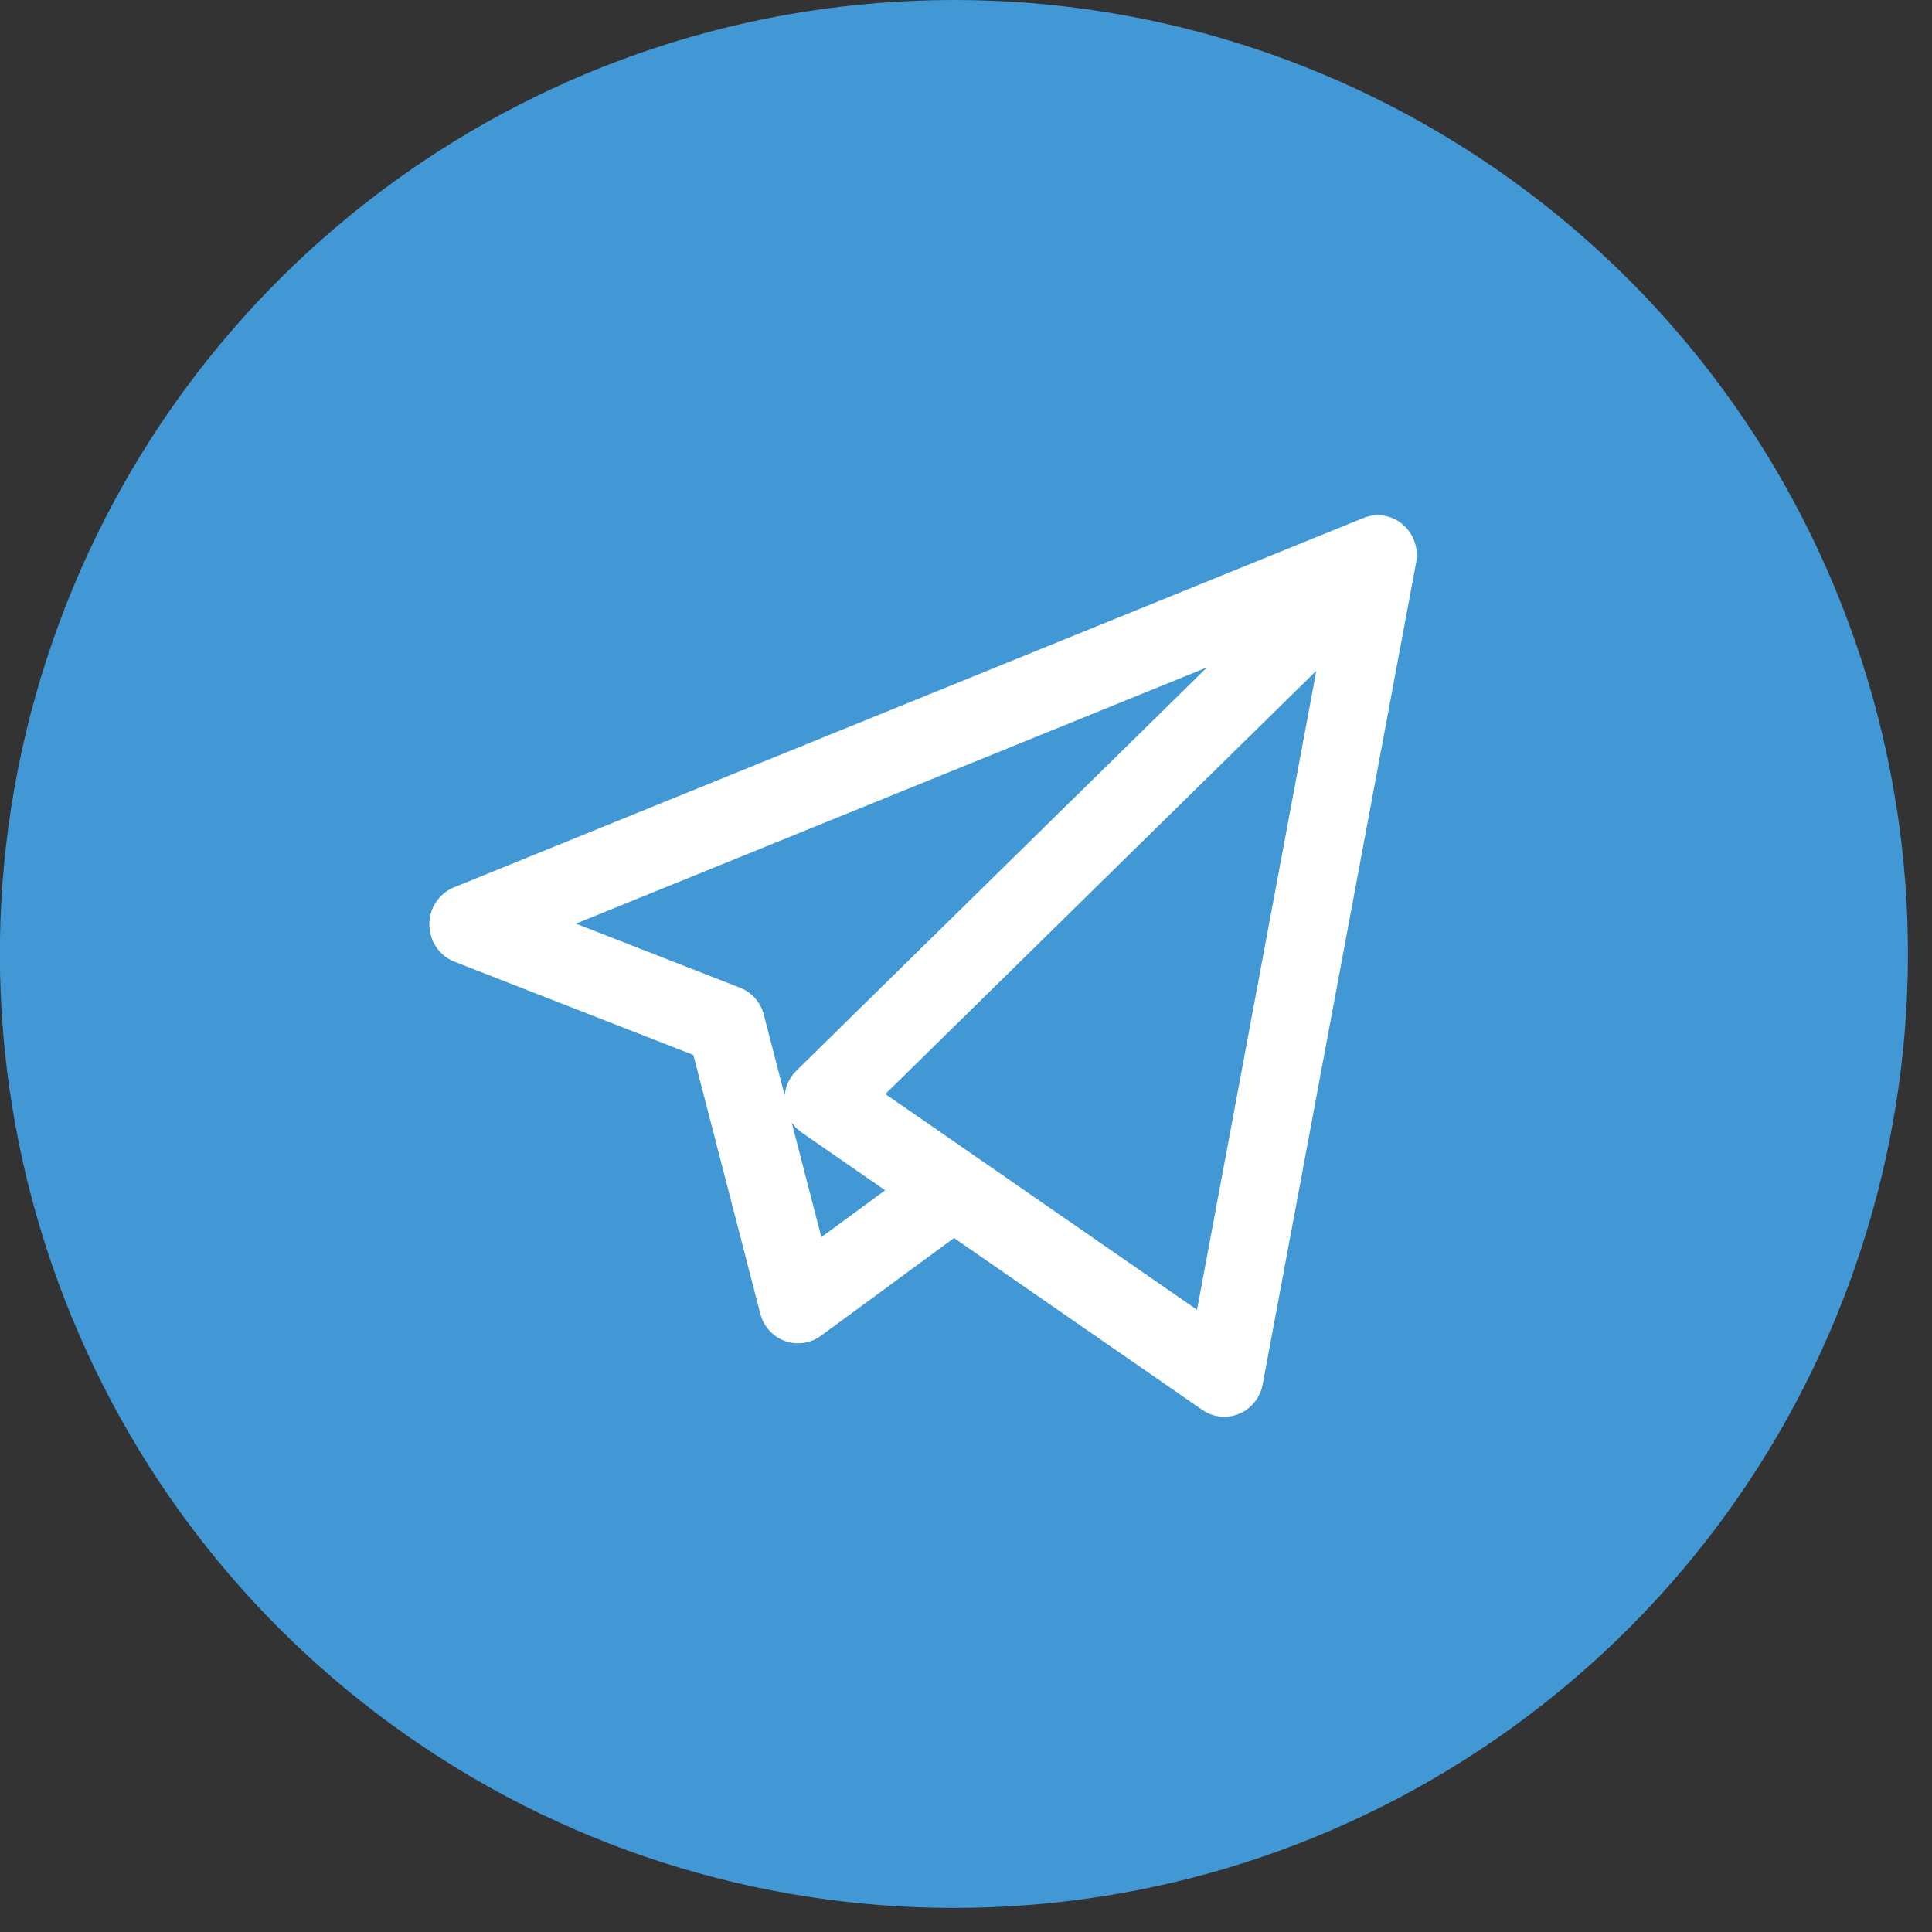 <?xml version="1.0" encoding="UTF-8"?>
<svg width="45px" height="45px" viewBox="0 0 45 45" version="1.1" xmlns="http://www.w3.org/2000/svg" xmlns:xlink="http://www.w3.org/1999/xlink">
    <rect x="0" y="0" width="45" height="45" fill="#333333" stroke="none"/>
    <!-- Generator: Sketch 48.2 (47327) - http://www.bohemiancoding.com/sketch -->
    <title>facebook</title>
    <desc>Created with Sketch.</desc>
    <defs></defs>
    <g id="Page-1" stroke="none" stroke-width="1" fill="none" fill-rule="evenodd">
        <g id="Group" transform="translate(-1, 0)" fill-rule="nonzero">
            <g id="facebook" fill="#4198D4">
                <path d="M44.35,15.35 C47.326,24.505 44.069,34.535 36.281,40.195 C28.494,45.854 17.948,45.855 10.159,40.197 C2.371,34.539 -0.889,24.509 2.086,15.354 C5.061,6.198 13.593,-0.001 23.22,4.54747351e-13 C32.844,0.001 41.374,6.197 44.35,15.35 Z" id="Shape"></path>
            </g>
            <g id="telegram-logo" transform="translate(11, 12)" fill="#FFFFFF">
                <path d="M18.516,21 C18.336,21 18.158,20.946 18.005,20.84 L12.221,16.836 L9.12,19.114 C8.876,19.292 8.563,19.337 8.28,19.234 C7.998,19.131 7.784,18.892 7.708,18.597 L6.15,12.572 L0.585,10.4 C0.235,10.263 0.003,9.921 2.1183386e-05,9.538 C-0.003,9.155 0.225,8.81 0.574,8.668 L21.734,0.074 C21.83,0.032 21.931,0.008 22.034,0.002 C22.07,-0.001 22.107,-0.001 22.144,0.002 C22.356,0.014 22.564,0.103 22.727,0.265 C22.744,0.282 22.76,0.3 22.775,0.318 C22.91,0.475 22.984,0.666 22.998,0.861 C23.001,0.91 23.001,0.96 22.997,1.01 C22.994,1.045 22.989,1.081 22.982,1.116 L19.41,20.245 C19.353,20.552 19.148,20.809 18.865,20.929 C18.752,20.977 18.634,21 18.516,21 Z M12.729,14.941 L17.881,18.508 L20.66,3.623 L10.622,13.482 L12.705,14.924 C12.713,14.93 12.721,14.936 12.729,14.941 Z M8.441,14.148 L9.131,16.816 L10.617,15.724 L8.671,14.377 C8.58,14.314 8.503,14.237 8.441,14.148 Z M3.415,9.514 L7.237,11.006 C7.51,11.112 7.717,11.347 7.792,11.637 L8.276,13.511 C8.298,13.295 8.394,13.091 8.55,12.938 L18.115,3.544 L3.415,9.514 Z" id="Shape"></path>
            </g>
        </g>
    </g>
</svg>